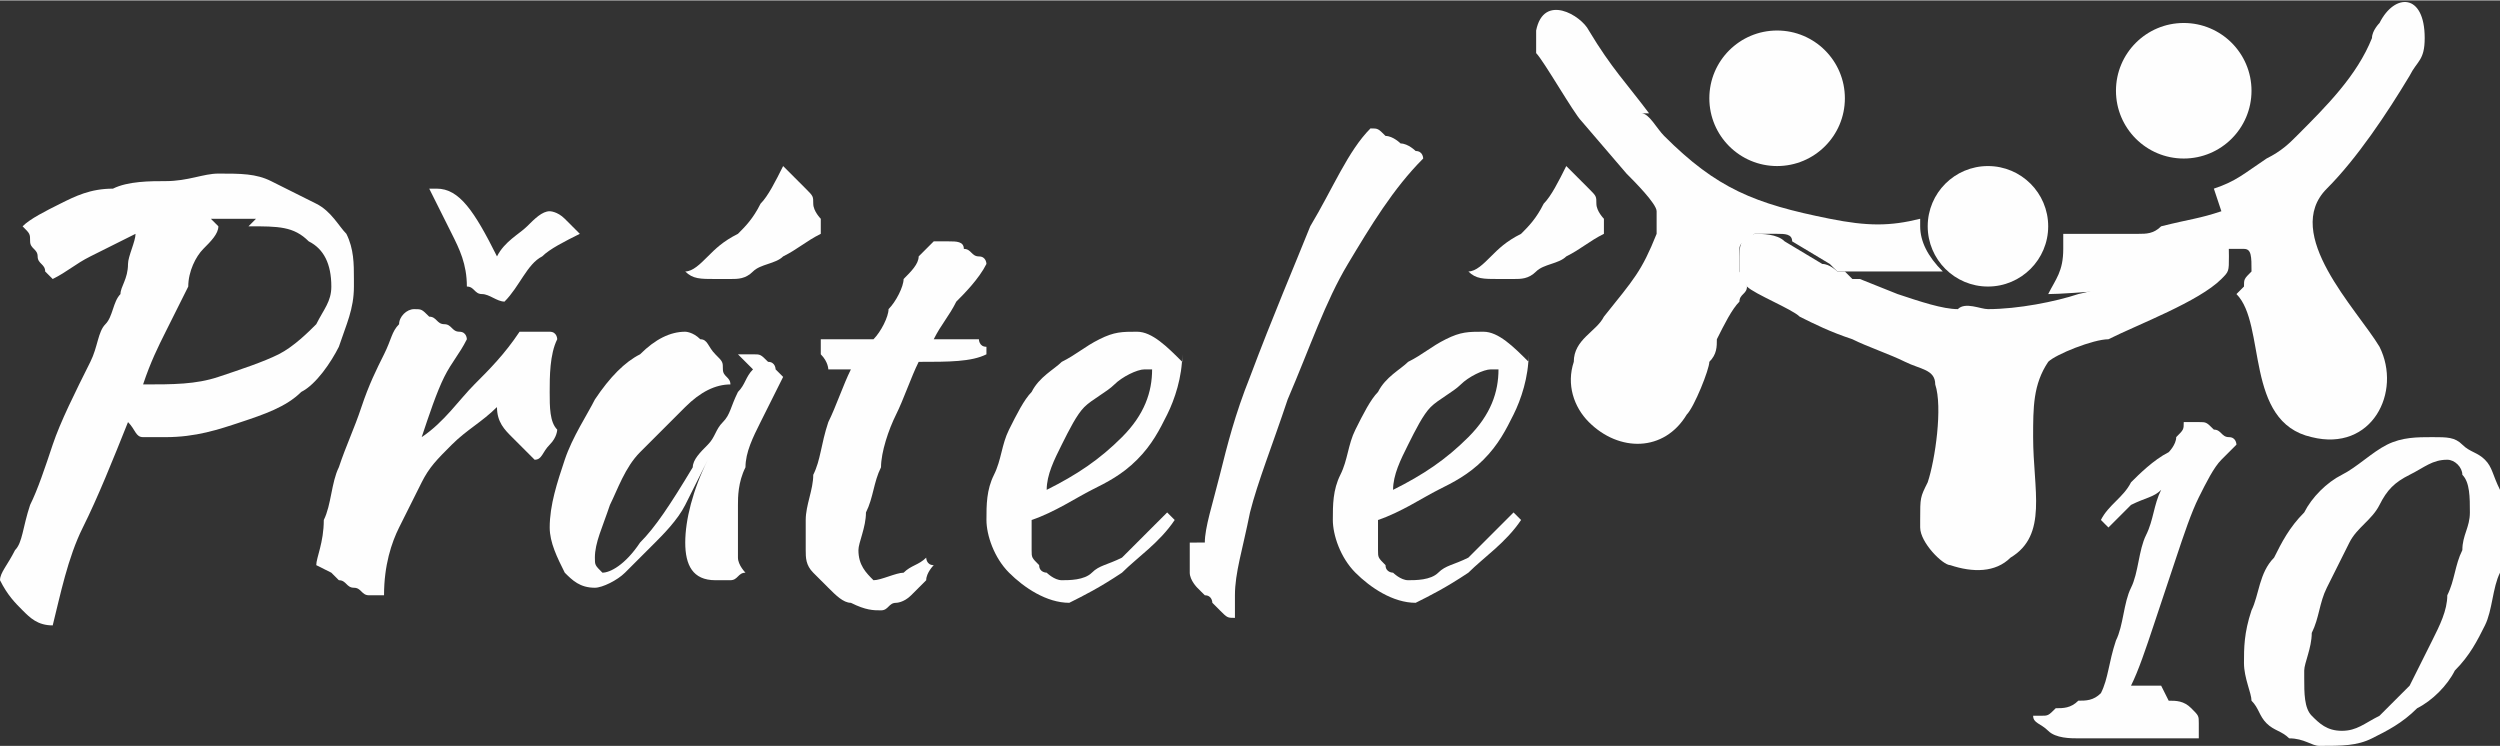 <?xml version="1.0" encoding="UTF-8"?>
<!DOCTYPE svg PUBLIC "-//W3C//DTD SVG 1.0//EN" "http://www.w3.org/TR/2001/REC-SVG-20010904/DTD/svg10.dtd">
<!-- Creator: CorelDRAW 2019 (64-Bit) -->
<svg xmlns="http://www.w3.org/2000/svg" xml:space="preserve" width="335px" height="100px" version="1.0" style="shape-rendering:geometricPrecision; text-rendering:geometricPrecision; image-rendering:optimizeQuality; fill-rule:evenodd; clip-rule:evenodd"
viewBox="0 0 332 99"
 xmlns:xlink="http://www.w3.org/1999/xlink">
 <rect x="0" y="0" width="332" height="99" fill="#333333" stroke="none"/>
 <defs>
  <style type="text/css">
   <![CDATA[
    .fil1 {fill:#FEFEFE}
    .fil0 {fill:#FEFEFE;fill-rule:nonzero}
   ]]>
  </style>
 </defs>
 <g id="Vrstva_x0020_1">
  <path class="fil0" d="M210 24c0,0 1,1 1,1 1,1 1,1 1,2 0,1 1,2 1,2 0,1 0,2 0,2 -2,1 -3,2 -5,3 -1,1 -3,1 -4,2 -1,1 -2,1 -3,1 -1,0 -2,0 -2,0 -2,0 -3,0 -4,-1 1,0 2,-1 3,-2 1,-1 2,-2 4,-3 1,-1 2,-2 3,-4 1,-1 2,-3 3,-5z"/>
  <path class="fil0" d="M203 47c0,3 -1,6 -2,8 -1,2 -2,4 -4,6 -2,2 -4,3 -6,4 -2,1 -5,3 -8,4 0,0 0,1 0,1 0,0 0,1 0,1 0,1 0,1 0,2 0,1 0,1 1,2 0,1 1,1 1,1 0,0 1,1 2,1 1,0 3,0 4,-1 1,-1 2,-1 4,-2 1,-1 2,-2 3,-3 1,-1 2,-2 3,-3 0,0 1,1 1,1 -2,3 -5,5 -7,7 -3,2 -5,3 -7,4 -3,0 -6,-2 -8,-4 -2,-2 -3,-5 -3,-7 0,-2 0,-4 1,-6 1,-2 1,-4 2,-6 1,-2 2,-4 3,-5 1,-2 3,-3 4,-4 2,-1 3,-2 5,-3 2,-1 3,-1 5,-1 2,0 4,2 6,4zm-5 2c-1,0 -3,1 -4,2 -1,1 -3,2 -4,3 -1,1 -2,3 -3,5 -1,2 -2,4 -2,6 4,-2 7,-4 10,-7 3,-3 4,-6 4,-9z"/>
  <path class="fil0" d="M160 72c0,-2 1,-5 2,-9 1,-4 2,-8 4,-13 3,-8 6,-15 8,-20 3,-5 5,-10 8,-13 1,0 1,0 2,1 1,0 2,1 2,1 1,0 2,1 2,1 1,0 1,1 1,1 -4,4 -7,9 -10,14 -3,5 -5,11 -8,18 -2,6 -4,11 -5,15 -1,5 -2,8 -2,11 0,1 0,1 0,2 0,0 0,0 0,1 -1,0 -1,0 -2,-1 0,0 -1,-1 -1,-1 0,0 0,-1 -1,-1 0,0 -1,-1 -1,-1 0,0 -1,-1 -1,-2 0,-1 0,-3 0,-4z"/>
  <path class="fil0" d="M157 47c0,3 -1,6 -2,8 -1,2 -2,4 -4,6 -2,2 -4,3 -6,4 -2,1 -5,3 -8,4 0,0 0,1 0,1 0,0 0,1 0,1 0,1 0,1 0,2 0,1 0,1 1,2 0,1 1,1 1,1 0,0 1,1 2,1 1,0 3,0 4,-1 1,-1 2,-1 4,-2 1,-1 2,-2 3,-3 1,-1 2,-2 3,-3 0,0 1,1 1,1 -2,3 -5,5 -7,7 -3,2 -5,3 -7,4 -3,0 -6,-2 -8,-4 -2,-2 -3,-5 -3,-7 0,-2 0,-4 1,-6 1,-2 1,-4 2,-6 1,-2 2,-4 3,-5 1,-2 3,-3 4,-4 2,-1 3,-2 5,-3 2,-1 3,-1 5,-1 2,0 4,2 6,4zm-5 2c-1,0 -3,1 -4,2 -1,1 -3,2 -4,3 -1,1 -2,3 -3,5 -1,2 -2,4 -2,6 4,-2 7,-4 10,-7 3,-3 4,-6 4,-9z"/>
  <path class="fil0" d="M110 49c0,0 0,-1 -1,-2 0,-1 0,-2 0,-2 1,0 2,0 4,0 1,0 2,0 3,0 1,-1 2,-3 2,-4 1,-1 2,-3 2,-4 1,-1 2,-2 2,-3 1,-1 1,-1 2,-2 0,0 1,0 2,0 1,0 2,0 2,1 1,0 1,1 2,1 1,0 1,1 1,1 -1,2 -3,4 -4,5 -1,2 -2,3 -3,5 1,0 2,0 3,0 1,0 2,0 3,0 0,0 0,1 1,1 0,0 0,1 0,1 -2,1 -5,1 -9,1 -1,2 -2,5 -3,7 -1,2 -2,5 -2,7 -1,2 -1,4 -2,6 0,2 -1,4 -1,5 0,2 1,3 2,4 1,0 3,-1 4,-1 1,-1 2,-1 3,-2 0,0 0,1 1,1 0,0 -1,1 -1,2 -1,1 -1,1 -2,2 -1,1 -2,1 -2,1 -1,0 -1,1 -2,1 -1,0 -2,0 -4,-1 -1,0 -2,-1 -3,-2 -1,-1 -2,-2 -2,-2 -1,-1 -1,-2 -1,-3 0,-1 0,-3 0,-4 0,-2 1,-4 1,-6 1,-2 1,-4 2,-7 1,-2 2,-5 3,-7l-4 0z"/>
  <path class="fil0" d="M106 24c0,0 1,1 1,1 1,1 1,1 1,2 0,1 1,2 1,2 0,1 0,2 0,2 -2,1 -3,2 -5,3 -1,1 -3,1 -4,2 -1,1 -2,1 -3,1 -1,0 -2,0 -2,0 -2,0 -3,0 -4,-1 1,0 2,-1 3,-2 1,-1 2,-2 4,-3 1,-1 2,-2 3,-4 1,-1 2,-3 3,-5z"/>
  <path class="fil0" d="M98 47c0,0 1,0 2,0 1,0 1,0 2,1 1,0 1,1 1,1 0,0 1,1 1,1 -1,2 -2,4 -3,6 -1,2 -2,4 -2,6 -1,2 -1,4 -1,5 0,2 0,3 0,4 0,1 0,2 0,3 0,1 1,2 1,2 -1,0 -1,1 -2,1 -1,0 -2,0 -2,0 -3,0 -4,-2 -4,-5 0,-3 1,-7 3,-11 -1,2 -2,4 -3,6 -1,2 -3,4 -4,5 -1,1 -3,3 -4,4 -1,1 -3,2 -4,2 -2,0 -3,-1 -4,-2 -1,-2 -2,-4 -2,-6 0,-3 1,-6 2,-9 1,-3 3,-6 4,-8 2,-3 4,-5 6,-6 2,-2 4,-3 6,-3 0,0 1,0 2,1 1,0 1,1 2,2 1,1 1,1 1,2 0,1 1,1 1,2 -2,0 -4,1 -6,3 -2,2 -4,4 -6,6 -2,2 -3,5 -4,7 -1,3 -2,5 -2,7 0,1 0,1 1,2 1,0 3,-1 5,-4 2,-2 4,-5 7,-10 0,-1 1,-2 2,-3 1,-1 1,-2 2,-3 1,-1 1,-2 2,-4 1,-1 1,-2 2,-3z"/>
  <path class="fil0" d="M67 40c-1,0 -2,-1 -3,-1 -1,0 -1,-1 -2,-1 0,-3 -1,-5 -2,-7 -1,-2 -2,-4 -3,-6 0,0 1,0 1,0 0,0 0,0 0,0 3,0 5,3 8,9 1,-2 3,-3 4,-4 1,-1 2,-2 3,-2 0,0 1,0 2,1 1,1 1,1 2,2 -2,1 -4,2 -5,3 -2,1 -3,4 -5,6z"/>
  <path class="fil0" d="M42 75c0,-1 1,-3 1,-6 1,-2 1,-5 2,-7 1,-3 2,-5 3,-8 1,-3 2,-5 3,-7 1,-2 1,-3 2,-4 0,-1 1,-2 2,-2 1,0 1,0 2,1 1,0 1,1 2,1 1,0 1,1 2,1 1,0 1,1 1,1 -1,2 -2,3 -3,5 -1,2 -2,5 -3,8 3,-2 5,-5 7,-7 2,-2 4,-4 6,-7 0,0 1,0 2,0 1,0 1,0 2,0 1,0 1,1 1,1 -1,2 -1,5 -1,7 0,2 0,4 1,5 0,0 0,1 -1,2 -1,1 -1,2 -2,2 -1,-1 -2,-2 -3,-3 -1,-1 -2,-2 -2,-4 -2,2 -4,3 -6,5 -2,2 -3,3 -4,5 -1,2 -2,4 -3,6 -1,2 -2,5 -2,9 0,0 -1,0 -2,0 -1,0 -1,-1 -2,-1 -1,0 -1,-1 -2,-1 0,0 -1,-1 -1,-1z"/>
  <path class="fil0" d="M47 38c0,3 -1,5 -2,8 -1,2 -3,5 -5,6 -2,2 -5,3 -8,4 -3,1 -6,2 -10,2 -1,0 -2,0 -3,0 -1,0 -1,-1 -2,-2 -2,5 -4,10 -6,14 -2,4 -3,9 -4,13 -2,0 -3,-1 -4,-2 -1,-1 -2,-2 -3,-4 0,-1 1,-2 2,-4 1,-1 1,-3 2,-6 1,-2 2,-5 3,-8 1,-3 3,-7 5,-11 1,-2 1,-4 2,-5 1,-1 1,-3 2,-4 0,-1 1,-2 1,-4 0,-1 1,-3 1,-4 -2,1 -4,2 -6,3 -2,1 -3,2 -5,3 0,0 -1,-1 -1,-1 0,-1 -1,-1 -1,-2 0,-1 -1,-1 -1,-2 0,-1 0,-1 -1,-2 1,-1 3,-2 5,-3 2,-1 4,-2 7,-2 2,-1 5,-1 7,-1 3,0 5,-1 7,-1 3,0 5,0 7,1 2,1 4,2 6,3 2,1 3,3 4,4 1,2 1,4 1,6zm-13 -9c-2,0 -4,0 -6,0l1 1c0,1 -1,2 -2,3 -1,1 -2,3 -2,5 -1,2 -2,4 -3,6 -1,2 -2,4 -3,7 4,0 7,0 10,-1 3,-1 6,-2 8,-3 2,-1 4,-3 5,-4 1,-2 2,-3 2,-5 0,-3 -1,-5 -3,-6 -2,-2 -4,-2 -8,-2z"/>
  <path class="fil0" d="M288 93c1,0 2,0 3,1 1,1 1,1 1,2 0,0 0,1 0,1 0,0 0,1 0,1 0,0 -1,0 -2,0 -1,0 -1,0 -2,0 -1,0 -2,0 -3,0 -1,0 -2,0 -3,0 -1,0 -2,0 -3,0 -1,0 -2,0 -3,0 -1,0 -3,0 -4,-1 -1,-1 -2,-1 -2,-2 0,0 0,0 1,0 1,0 1,0 2,-1 1,0 2,0 3,-1 1,0 2,0 3,-1 1,-2 1,-4 2,-7 1,-2 1,-5 2,-7 1,-2 1,-5 2,-7 1,-2 1,-4 2,-6 -1,1 -2,1 -4,2 -1,1 -2,2 -3,3 0,0 -1,-1 -1,-1 1,-2 3,-3 4,-5 1,-1 3,-3 5,-4 0,0 1,-1 1,-2 1,-1 1,-1 1,-2 1,0 1,0 2,0 1,0 1,0 2,1 1,0 1,1 2,1 1,0 1,1 1,1 0,0 -1,1 -1,1 0,0 -1,1 -1,1 -1,1 -2,3 -3,5 -1,2 -2,5 -3,8 -1,3 -2,6 -3,9 -1,3 -2,6 -3,8 1,0 1,0 2,0 1,0 1,0 2,0z"/>
  <path id="1" class="fil0" d="M308 99c-1,0 -2,-1 -4,-1 -1,-1 -2,-1 -3,-2 -1,-1 -1,-2 -2,-3 0,-1 -1,-3 -1,-5 0,-2 0,-4 1,-7 1,-2 1,-5 3,-7 1,-2 2,-4 4,-6 1,-2 3,-4 5,-5 2,-1 4,-3 6,-4 2,-1 4,-1 6,-1 2,0 3,0 4,1 1,1 2,1 3,2 1,1 1,2 2,4 0,1 1,3 1,4 0,2 0,4 -1,7 -1,2 -1,5 -2,7 -1,2 -2,4 -4,6 -1,2 -3,4 -5,5 -2,2 -4,3 -6,4 -2,1 -4,1 -7,1zm-2 -9c0,2 0,4 1,5 1,1 2,2 4,2 2,0 3,-1 5,-2 1,-1 3,-3 4,-4 1,-2 2,-4 3,-6 1,-2 2,-4 2,-6 1,-2 1,-4 2,-6 0,-2 1,-3 1,-5 0,-2 0,-4 -1,-5 0,-1 -1,-2 -2,-2 -2,0 -3,1 -5,2 -2,1 -3,2 -4,4 -1,2 -3,3 -4,5 -1,2 -2,4 -3,6 -1,2 -1,4 -2,6 0,2 -1,4 -1,5z"/>
  <path class="fil1" d="M255 70c0,2 3,5 4,5 3,1 6,1 8,-1 5,-3 3,-9 3,-16 0,-4 0,-7 2,-10 1,-1 6,-3 8,-3 4,-2 12,-5 15,-8 1,-1 1,-1 1,-3 0,-2 0,-2 -1,-3 0,0 0,0 0,0 -1,0 -3,0 -4,0 -1,0 -1,1 -1,1 0,0 -1,1 -1,1 -4,2 -8,5 -13,6 -3,1 -8,2 -12,2 -1,0 -3,-1 -4,0l0 0c-2,0 -5,-1 -8,-2l-5 -2c0,0 0,0 -1,0l-1 -1c0,0 0,0 0,0l-1 0c0,0 -1,-1 -2,-1l-5 -3c-1,-1 -3,-1 -4,-1 -2,1 -2,1 -2,4l0 2c0,0 0,0 1,1 1,1 6,3 7,4 2,1 4,2 7,3 2,1 5,2 7,3 2,1 4,1 4,3 1,3 0,10 -1,13 -1,2 -1,2 -1,5l0 1z"/>
  <path class="fil1" d="M294 25c3,-1 4,-2 7,-4 2,-1 3,-2 4,-3 4,-4 8,-8 10,-13 0,-1 1,-2 1,-2 2,-4 6,-4 6,2 0,3 -1,3 -2,5 -3,5 -7,11 -11,15 -6,6 4,16 7,21 3,6 -1,14 -9,12 -9,-2 -6,-15 -10,-19 0,0 1,-1 1,-1 0,-1 0,-1 1,-2 0,-2 0,-3 -1,-3l0 0 0 0 0 0c-1,0 -2,0 -2,0 -1,0 -2,0 -2,1 0,0 -1,0 -1,1 0,0 0,0 -1,1 0,0 0,0 -1,0 0,0 -1,0 -1,1 0,0 -1,0 -1,1 -4,0 -14,1 -17,1 1,-2 2,-3 2,-6 0,-1 0,-1 0,-2 2,0 5,0 10,0 1,0 2,0 3,-1 4,-1 5,-1 8,-2z"/>
  <path class="fil1" d="M219 15c-3,-4 -5,-6 -8,-11 -1,-2 -6,-5 -7,0 0,1 0,2 0,3 1,1 5,8 6,9l6 7c1,1 4,4 4,5 0,1 0,2 0,3 -2,5 -3,6 -7,11 -1,2 -4,3 -4,6 -1,3 0,6 2,8 4,4 10,4 13,-1 1,-1 3,-6 3,-7 1,-1 1,-2 1,-3 1,-2 2,-4 3,-5 0,-1 1,-1 1,-2l0 0 -1 -2 0 0c0,-1 0,-2 0,-3 0,-1 1,-1 2,-2 1,0 2,0 3,0 1,0 2,0 2,1l5 3c0,0 0,0 0,0 0,0 1,1 1,1l1 0 0 0c0,0 0,0 0,0 0,0 0,0 0,0l1 0c3,0 9,0 12,0 0,0 0,0 0,0 -2,-2 -3,-4 -3,-6 0,0 0,0 0,-1 -4,1 -7,1 -12,0 -10,-2 -15,-4 -22,-11 -1,-1 -2,-3 -3,-3z"/>
  <circle class="fil1" cx="264" cy="30" r="8"/>
  <circle class="fil1" cx="236" cy="13" r="9"/>
  <circle class="fil1" cx="290" cy="12" r="9"/>
 </g>
</svg>
